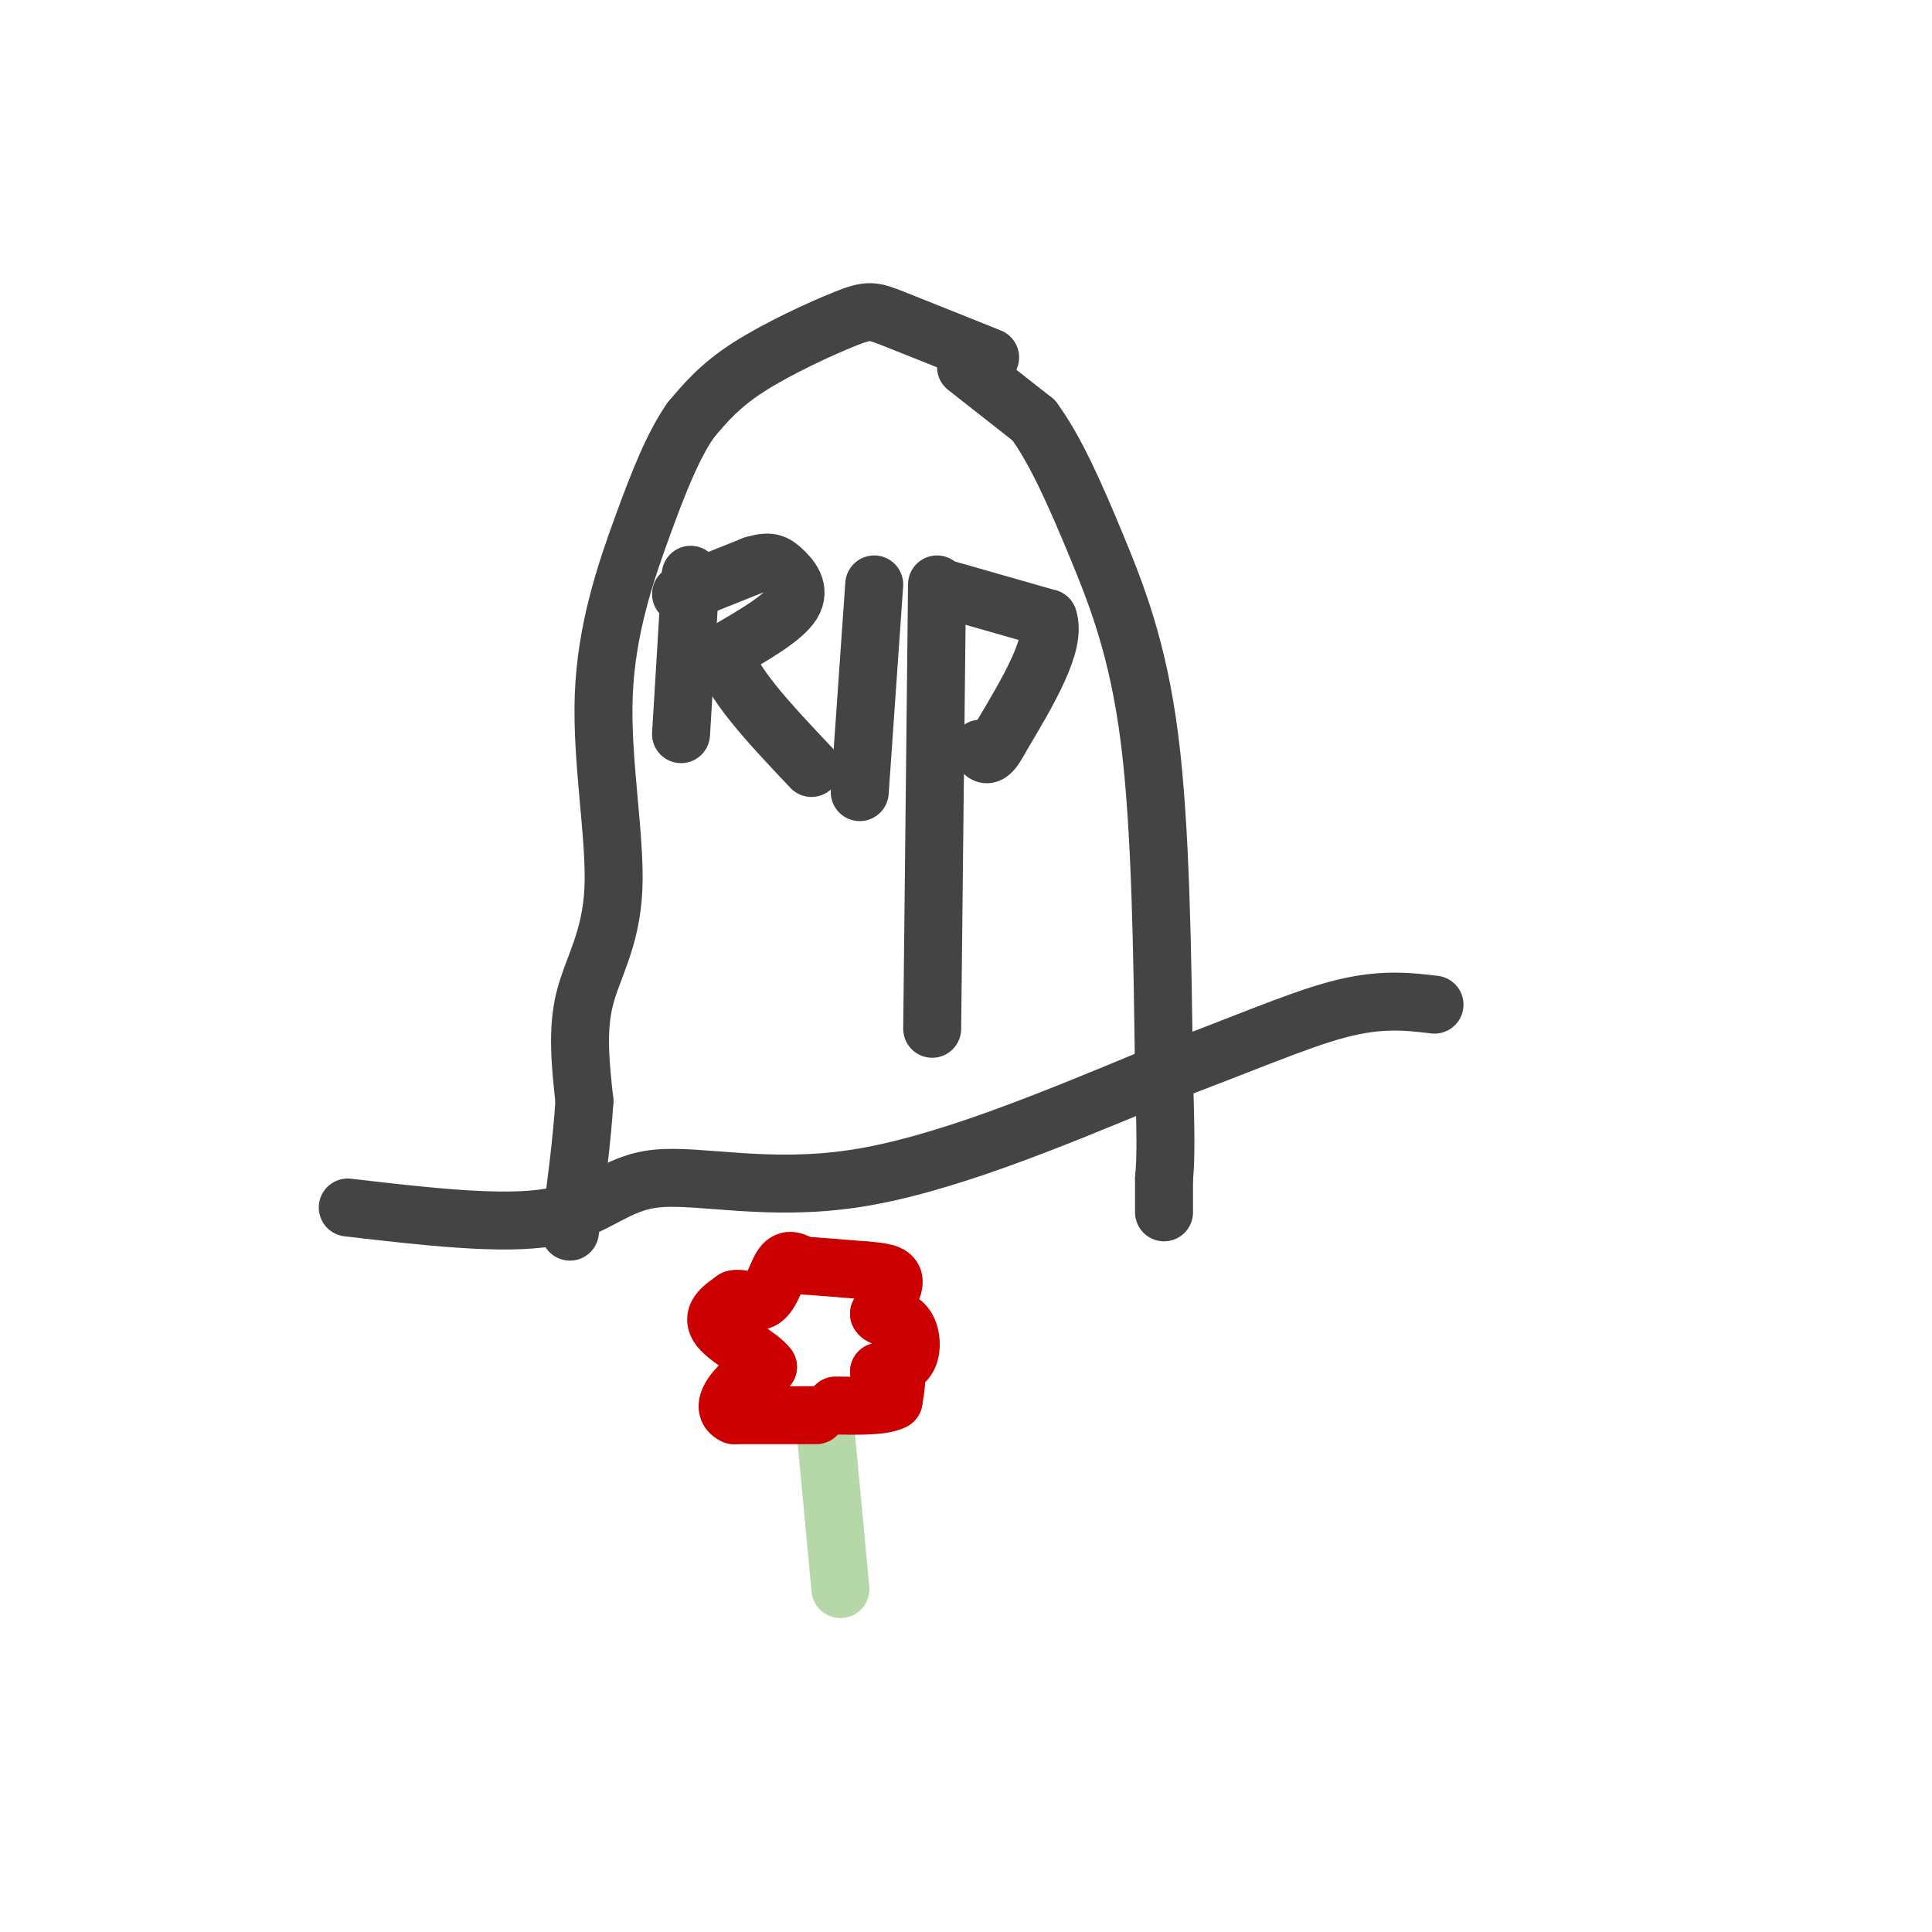<svg viewBox='0 0 400 400' version='1.1' xmlns='http://www.w3.org/2000/svg' xmlns:xlink='http://www.w3.org/1999/xlink'><g fill='none' stroke='#444444' stroke-width='12' stroke-linecap='round' stroke-linejoin='round'><path d='M205,74c-7.845,-3.149 -15.690,-6.298 -20,-8c-4.310,-1.702 -5.083,-1.958 -10,0c-4.917,1.958 -13.976,6.131 -20,10c-6.024,3.869 -9.012,7.435 -12,11'/><path d='M143,87c-3.578,5.130 -6.522,12.455 -10,22c-3.478,9.545 -7.489,21.311 -8,35c-0.511,13.689 2.478,29.301 2,40c-0.478,10.699 -4.422,16.485 -6,23c-1.578,6.515 -0.789,13.757 0,21'/><path d='M121,228c-0.500,8.000 -1.750,17.500 -3,27'/><path d='M200,76c0.000,0.000 14.000,11.000 14,11'/><path d='M214,87c4.488,6.036 8.708,15.625 13,26c4.292,10.375 8.655,21.536 11,40c2.345,18.464 2.673,44.232 3,70'/><path d='M241,223c0.500,15.167 0.250,18.083 0,21'/><path d='M241,244c0.000,4.667 0.000,5.833 0,7'/><path d='M143,119c0.000,0.000 -2.000,33.000 -2,33'/><path d='M141,123c0.000,0.000 15.000,-6.000 15,-6'/><path d='M156,117c3.393,-1.000 4.375,-0.500 6,1c1.625,1.500 3.893,4.000 2,7c-1.893,3.000 -7.946,6.500 -14,10'/><path d='M150,135c0.667,5.667 9.333,14.833 18,24'/><path d='M181,121c0.000,0.000 -3.000,43.000 -3,43'/><path d='M194,121c0.000,0.000 -1.000,92.000 -1,92'/><path d='M196,122c0.000,0.000 21.000,6.000 21,6'/><path d='M217,128c1.833,5.167 -4.083,15.083 -10,25'/><path d='M207,153c-2.333,4.500 -3.167,3.250 -4,2'/><path d='M72,250c16.113,1.875 32.226,3.750 42,2c9.774,-1.750 13.208,-7.125 22,-8c8.792,-0.875 22.940,2.750 41,0c18.060,-2.750 40.030,-11.875 62,-21'/><path d='M239,223c17.200,-6.333 29.200,-11.667 38,-14c8.800,-2.333 14.400,-1.667 20,-1'/></g>
<g fill='none' stroke='#b6d7a8' stroke-width='12' stroke-linecap='round' stroke-linejoin='round'><path d='M174,329c0.000,0.000 -3.000,-32.000 -3,-32'/></g>
<g fill='none' stroke='#cc0000' stroke-width='12' stroke-linecap='round' stroke-linejoin='round'><path d='M169,293c0.000,0.000 -17.000,0.000 -17,0'/><path d='M152,293c-2.689,-1.156 -0.911,-4.044 1,-6c1.911,-1.956 3.956,-2.978 6,-4'/><path d='M159,283c-1.422,-2.133 -7.978,-5.467 -10,-8c-2.022,-2.533 0.489,-4.267 3,-6'/><path d='M152,269c1.631,-0.512 4.208,1.208 6,0c1.792,-1.208 2.798,-5.345 4,-7c1.202,-1.655 2.601,-0.827 4,0'/><path d='M166,262c2.833,0.167 7.917,0.583 13,1'/><path d='M179,263c3.489,0.289 5.711,0.511 6,2c0.289,1.489 -1.356,4.244 -3,7'/><path d='M182,272c0.536,1.155 3.375,0.542 5,2c1.625,1.458 2.036,4.988 1,7c-1.036,2.012 -3.518,2.506 -6,3'/><path d='M182,284c-0.267,0.200 2.067,-0.800 3,0c0.933,0.800 0.467,3.400 0,6'/><path d='M185,290c-2.000,1.167 -7.000,1.083 -12,1'/></g>
</svg>